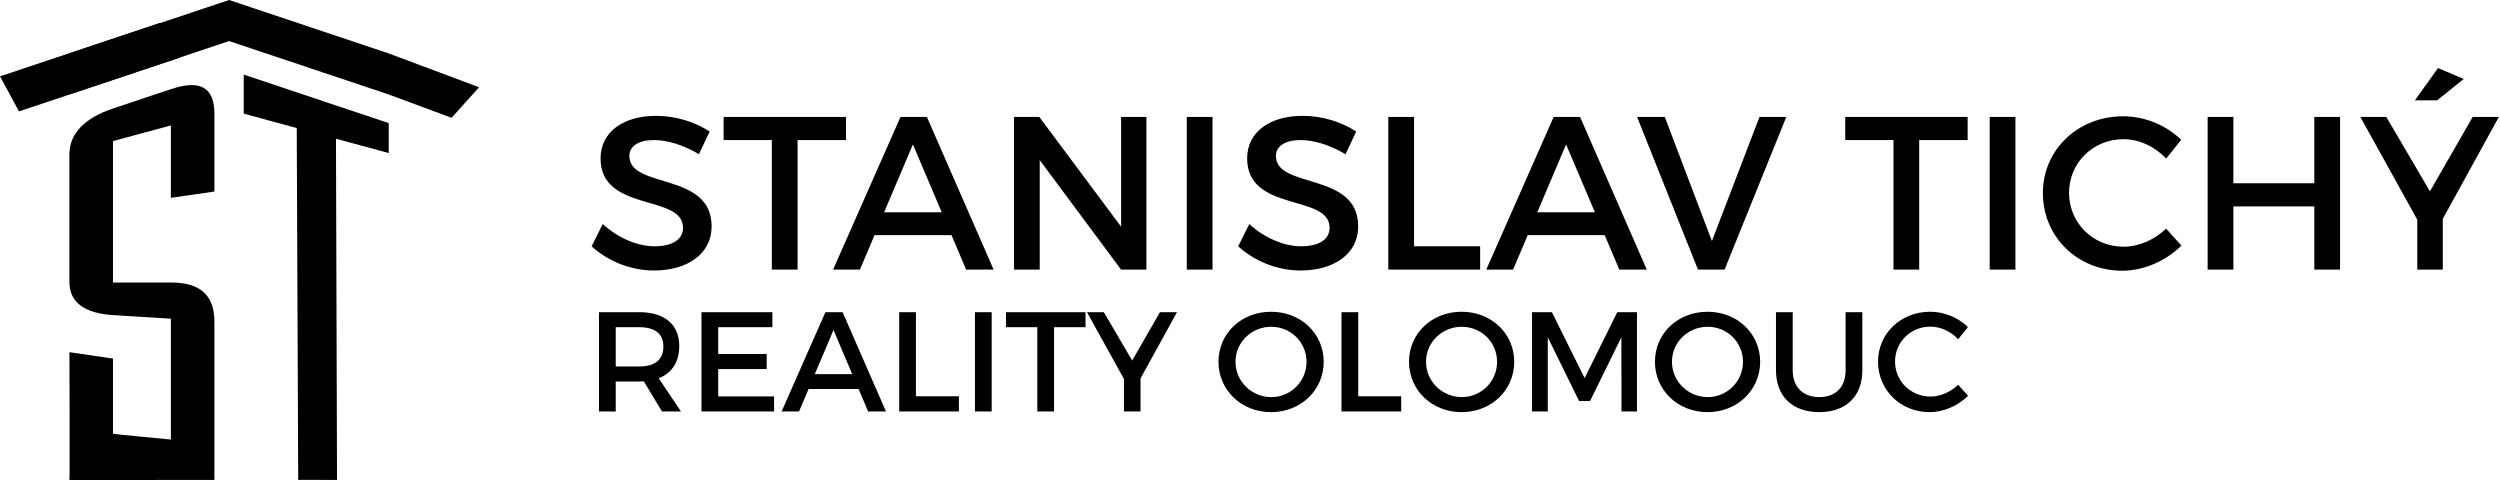 <svg width="955" height="184" viewBox="0 0 955 184" fill="none" xmlns="http://www.w3.org/2000/svg">
<path fill-rule="evenodd" clip-rule="evenodd" d="M26.521 20.519V36.205L26.782 36.002L87.507 15.687L148.229 36.002L172.5 45L183 33.333L148.229 20.315L87.507 0L26.782 20.315L26.521 20.519Z" fill="black"/>
<path d="M128.342 53.001L128.742 183.333C126.427 183.395 113.932 183.234 113.914 183.333L113.356 48.918C109.978 48.013 106.602 47.084 103.226 46.17C99.858 45.258 96.481 44.343 93.108 43.406V28.489C102.335 31.587 111.563 34.676 120.793 37.767C130.016 40.855 139.258 43.946 148.49 47.028V58.466C145.128 57.576 141.769 56.647 138.41 55.733C135.057 54.821 131.698 53.922 128.342 53.001Z" fill="black"/>
<path d="M65.273 47.917C61.59 48.901 57.895 49.904 54.219 50.903C50.53 51.905 46.847 52.92 43.159 53.905V107.917H65.273C70.811 107.917 74.995 109.111 77.745 111.555C80.533 114.035 81.903 117.83 81.903 122.803C81.903 122.803 81.911 183.335 81.903 183.333C81.773 183.311 26.078 183.406 26.521 183.333C26.693 183.305 26.521 134.542 26.521 134.542C29.297 134.939 32.079 135.345 34.846 135.749C37.616 136.155 40.39 136.575 43.159 136.972V165.701C43.151 165.844 65.223 167.847 65.273 167.902V121.738C61.568 121.515 57.861 121.285 54.158 121.055C50.452 120.825 46.746 120.587 43.043 120.356C37.581 120.015 33.492 118.735 30.72 116.654C27.988 114.605 26.561 111.714 26.521 107.917V58.449C26.677 54.573 28.143 51.274 30.903 48.457C33.682 45.619 37.751 43.255 43.159 41.451C46.843 40.222 50.532 38.982 54.219 37.75C57.898 36.52 61.594 35.294 65.273 34.064C70.813 32.212 74.995 31.978 77.745 33.524C80.533 35.092 81.903 38.433 81.903 43.405V73.16C79.135 73.556 76.361 73.961 73.591 74.367C70.823 74.771 68.047 75.177 65.273 75.574V47.917Z" fill="black"/>
<path fill-rule="evenodd" clip-rule="evenodd" d="M61.059 8.755L0 29.167L7.25 42.549L68.309 22.137L61.059 8.755Z" fill="black"/>
<path d="M250.666 44.25C258.25 44.25 265.666 46.667 271.083 50.25L267 58.917C260.666 55.083 254.333 53.5 249.916 53.5C244.166 53.5 240.416 55.667 240.416 59.583C240.416 72.333 271.916 65.5 271.833 86.5C271.833 96.917 262.666 103.333 249.833 103.333C240.666 103.333 232 99.583 226 94.083L230.25 85.583C236.25 91.083 243.75 94.083 250 94.083C256.833 94.083 260.916 91.5 260.916 87C260.916 74 229.416 81.25 229.416 60.5C229.416 50.5 238 44.25 250.666 44.25ZM323.172 53.5H304.672V103H294.839V53.5H276.422V44.667H323.172V53.5ZM363.486 89.833H334.069L328.486 103H318.236L343.986 44.667H354.069L379.569 103H369.069L363.486 89.833ZM359.736 81.083L348.736 55.167L337.736 81.083H359.736ZM437.926 103H428.259L397.176 61.167V103H387.343V44.667H397.009L428.259 86.583V44.667H437.926V103ZM463.175 103H453.341V44.667H463.175V103ZM497.654 44.25C505.237 44.25 512.654 46.667 518.071 50.25L513.987 58.917C507.654 55.083 501.321 53.5 496.904 53.5C491.154 53.5 487.404 55.667 487.404 59.583C487.404 72.333 518.904 65.5 518.821 86.5C518.821 96.917 509.654 103.333 496.821 103.333C487.654 103.333 478.987 99.583 472.987 94.083L477.237 85.583C483.237 91.083 490.737 94.083 496.987 94.083C503.821 94.083 507.904 91.5 507.904 87C507.904 74 476.404 81.25 476.404 60.5C476.404 50.5 484.987 44.25 497.654 44.25ZM540.162 94.083H565.412V103H530.329V44.667H540.162V94.083ZM613 89.833H583.583L578 103H567.75L593.5 44.667H603.583L629.083 103H618.583L613 89.833ZM609.25 81.083L598.25 55.167L587.25 81.083H609.25ZM658.787 103H648.621L625.371 44.667H635.954L653.954 92.083L672.121 44.667H682.371L658.787 103ZM751.637 53.5H733.137V103H723.304V53.5H704.887V44.667H751.637V53.5ZM769.896 103H760.062V44.667H769.895L769.896 103ZM811.046 44.417C819.296 44.417 827.546 47.833 833.213 53.417L827.463 60.583C823.213 56 817.13 53.167 811.213 53.167C799.546 53.167 790.38 62.167 790.38 73.667C790.38 85.167 799.546 94.25 811.213 94.25C817.046 94.25 823.046 91.583 827.463 87.333L833.296 93.833C827.38 99.667 818.963 103.417 810.713 103.417C793.63 103.417 780.38 90.5 780.38 73.75C780.38 57.167 793.796 44.417 811.046 44.417ZM893.901 103H884.067V78.833H853.151V103H843.317V44.667H853.151V70H884.067V44.667H893.901V103ZM930.984 38.333H922.484L931.317 26L941.151 30.167L930.984 38.333ZM933.151 83.583V103H923.401V83.917L901.651 44.667H911.567L928.234 73.083L944.567 44.667H954.567L933.151 83.583ZM252.867 157.167L245.934 145.683C245.392 145.738 244.796 145.738 244.201 145.738H235.209V157.167H228.817V119.25H244.201C253.896 119.25 259.476 123.963 259.476 132.196C259.476 138.263 256.659 142.542 251.621 144.492L260.126 157.167H252.867ZM235.209 139.996H244.201C250.051 139.996 253.409 137.504 253.409 132.358C253.409 127.375 250.051 124.992 244.201 124.992H235.209V139.996ZM295.044 124.992H274.353V135.229H292.878V140.971H274.353V151.425H295.694V157.167H267.961V119.25H295.044V124.992ZM327.991 148.608H308.871L305.241 157.167H298.579L315.316 119.25H321.871L338.446 157.167H331.621L327.991 148.608ZM325.554 142.921L318.404 126.075L311.254 142.921H325.554ZM349.89 151.371H366.302V157.167H343.498V119.25H349.89V151.371ZM378.825 157.167H372.433V119.25H378.825V157.167ZM414.67 124.992H402.645V157.167H396.253V124.992H384.282V119.25H414.67V124.992ZM435.692 144.546V157.167H429.354V144.763L415.217 119.25H421.663L432.496 137.721L443.113 119.25H449.613L435.692 144.546ZM485.555 119.088C496.876 119.088 505.651 127.375 505.651 138.208C505.651 149.042 496.876 157.438 485.555 157.438C474.234 157.438 465.459 149.042 465.459 138.208C465.459 127.321 474.234 119.088 485.555 119.088ZM485.609 124.829C478.134 124.829 471.959 130.679 471.959 138.208C471.959 145.738 478.188 151.696 485.609 151.696C493.03 151.696 499.096 145.738 499.096 138.208C499.096 130.679 493.03 124.829 485.609 124.829ZM518.842 151.371H535.255V157.167H512.451V119.25H518.842V151.371ZM558.342 119.088C569.663 119.088 578.438 127.375 578.438 138.208C578.438 149.042 569.663 157.438 558.342 157.438C547.021 157.438 538.246 149.042 538.246 138.208C538.246 127.321 547.021 119.088 558.342 119.088ZM558.396 124.829C550.921 124.829 544.746 130.679 544.746 138.208C544.746 145.738 550.976 151.696 558.396 151.696C565.817 151.696 571.884 145.738 571.884 138.208C571.884 130.679 565.817 124.829 558.396 124.829ZM625.321 157.167H619.417L619.363 128.838L607.392 153.213H603.221L591.251 128.838V157.167H585.238V119.25H592.821L605.334 144.438L617.792 119.25H625.322V157.167H625.321ZM652.283 119.088C663.604 119.088 672.379 127.375 672.379 138.208C672.379 149.042 663.604 157.438 652.283 157.438C640.962 157.438 632.187 149.042 632.187 138.208C632.187 127.321 640.962 119.088 652.283 119.088ZM652.337 124.829C644.862 124.829 638.687 130.679 638.687 138.208C638.687 145.738 644.916 151.696 652.337 151.696C659.758 151.696 665.825 145.738 665.825 138.208C665.825 130.679 659.758 124.829 652.337 124.829ZM711.412 119.25V141.458C711.412 151.371 705.183 157.438 694.946 157.438C684.708 157.438 678.425 151.371 678.425 141.458V119.25H684.816V141.458C684.816 147.85 688.771 151.696 695 151.696C701.175 151.696 705.021 147.904 705.021 141.458V119.25H711.412ZM737.341 119.088C742.704 119.088 748.066 121.308 751.75 124.938L748.012 129.596C745.25 126.617 741.296 124.775 737.45 124.775C729.866 124.775 723.908 130.625 723.908 138.1C723.908 145.575 729.866 151.479 737.45 151.479C741.241 151.479 745.141 149.746 748.012 146.983L751.804 151.208C747.958 155 742.487 157.438 737.125 157.438C726.021 157.438 717.408 149.042 717.408 138.154C717.408 127.375 726.129 119.088 737.341 119.088Z" fill="black"/>
</svg>
